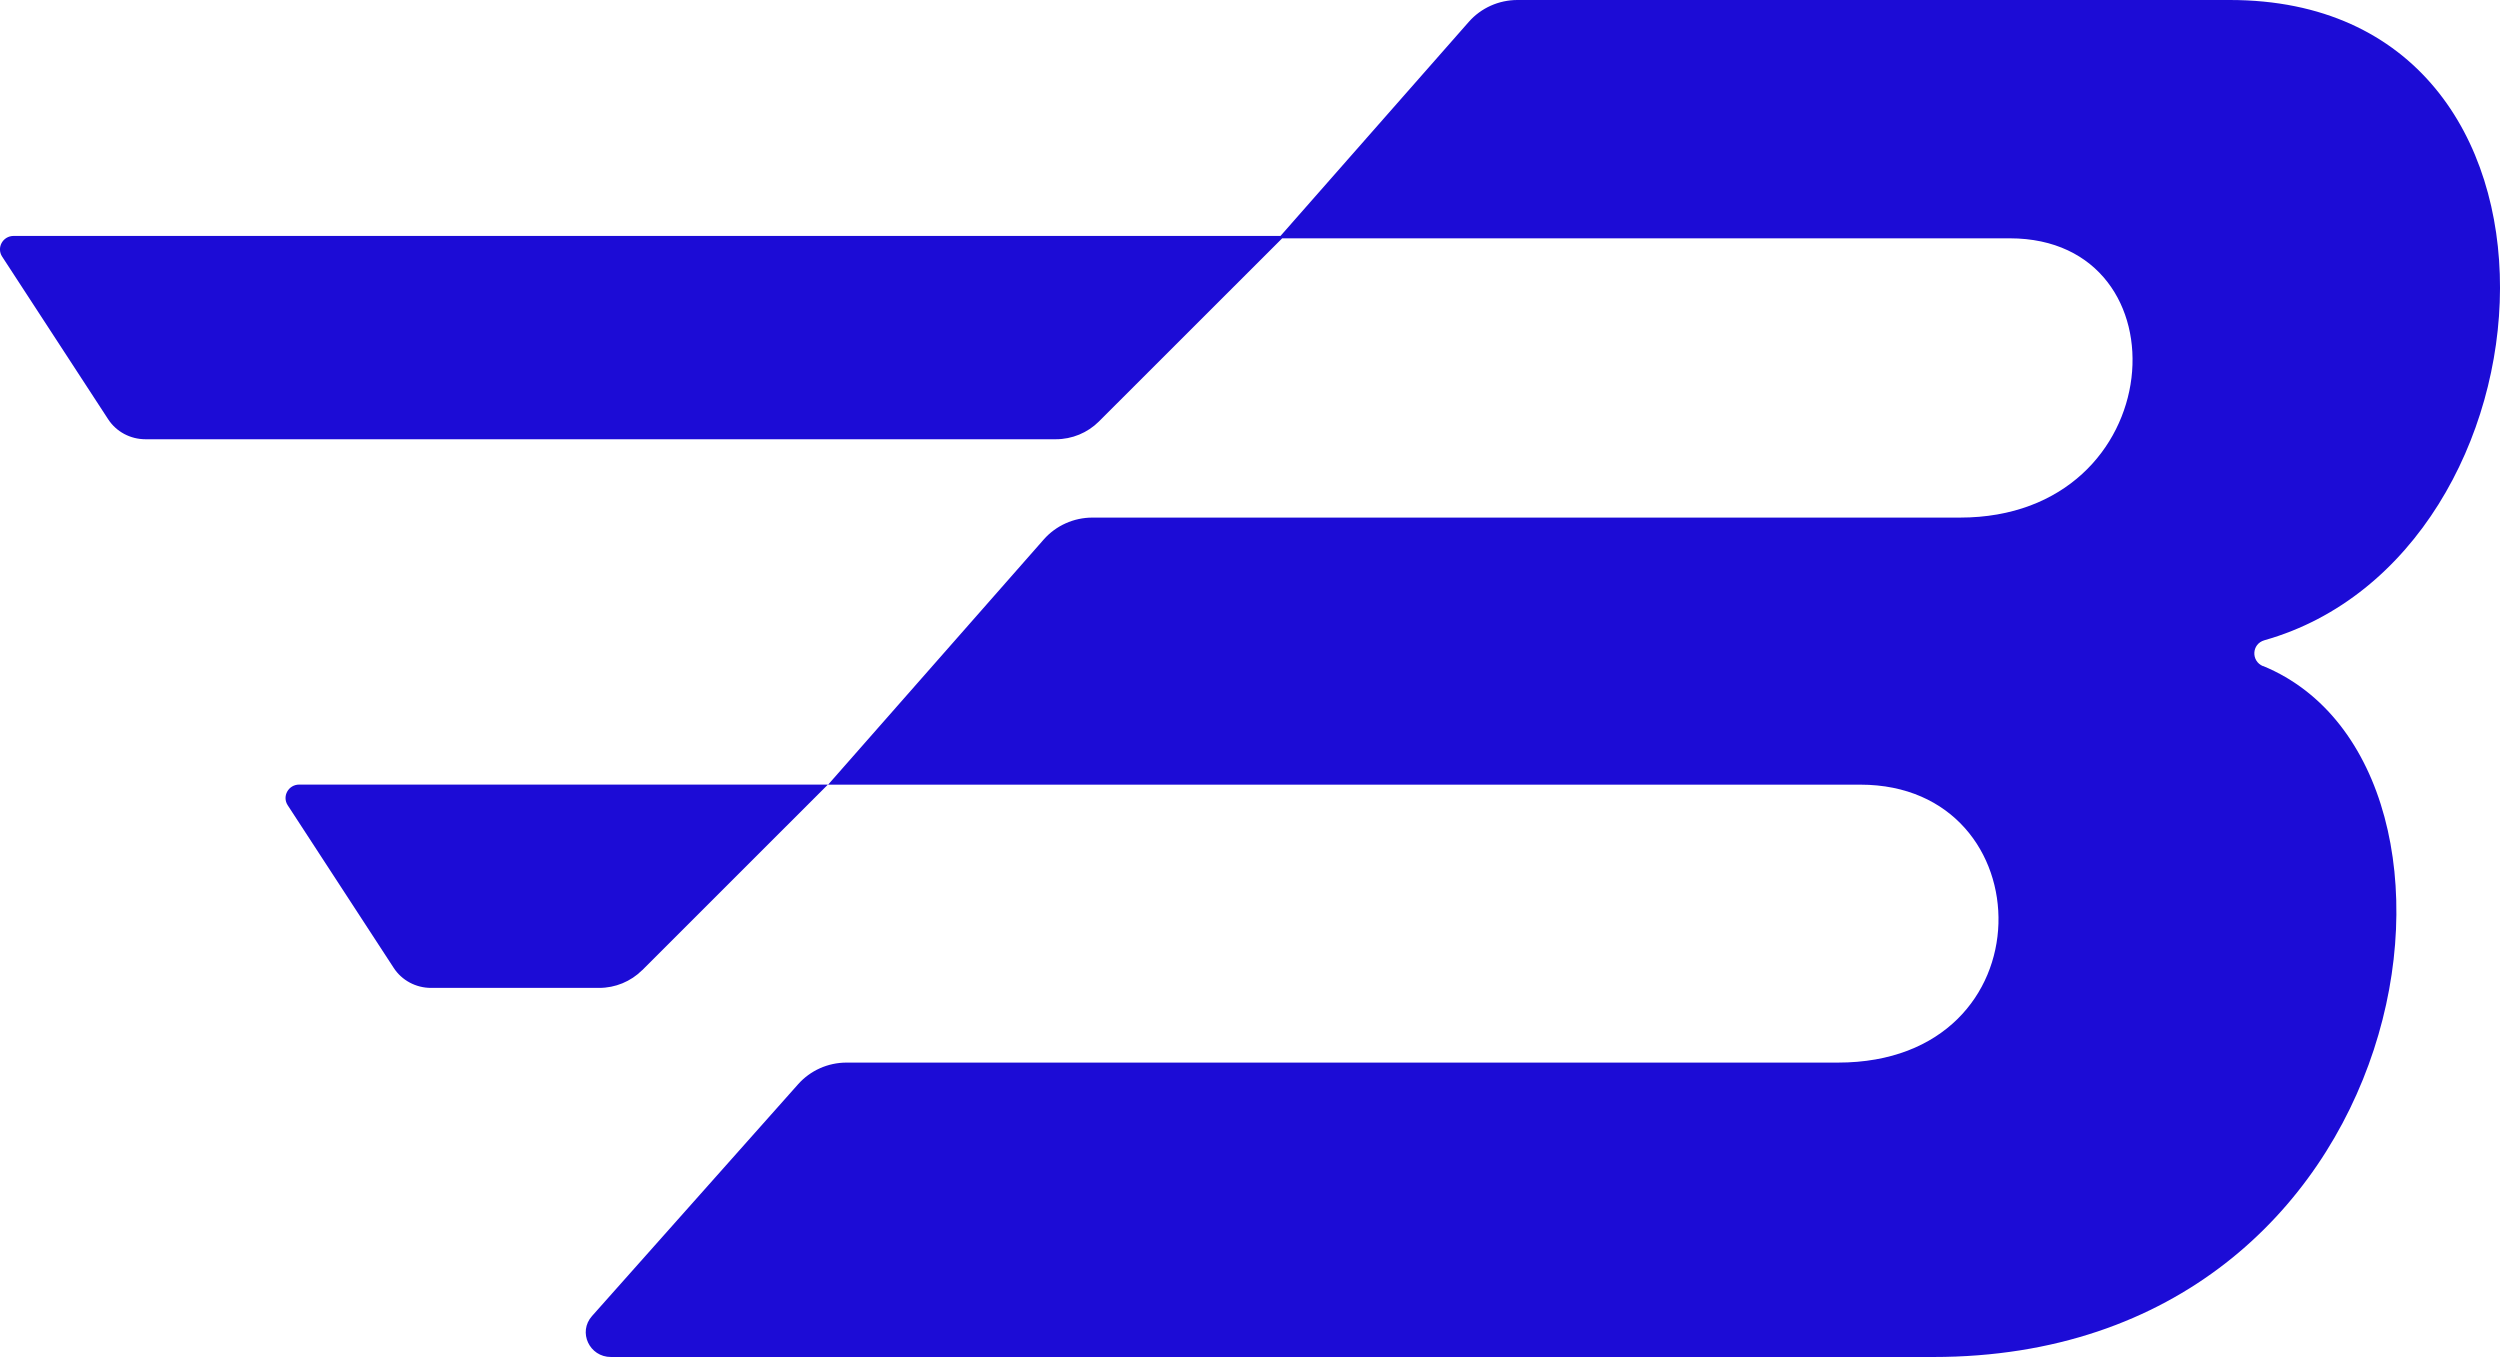 <svg width="525" height="285" viewBox="0 0 525 285" fill="none" xmlns="http://www.w3.org/2000/svg">
<g clip-path="url(#clip0_1329_2482)">
<path d="M475.241 139.896C472.677 138.833 472.836 135.22 475.528 134.453C538.79 116.546 546.626 0 468.249 0H318.663C314.745 0 311.018 1.673 308.454 4.582L268.907 49.546H2.864C0.602 49.546 -0.768 52.002 0.443 53.878L22.709 88.035C24.413 90.663 27.375 92.242 30.545 92.242H221.732C225.124 92.242 228.373 90.897 230.762 88.52L269.258 50.047H422.045C459.744 50.047 456.001 108.695 411.581 108.695H229.409C225.491 108.695 221.764 110.368 219.199 113.277L173.903 164.779H390.685C429.531 164.779 430.709 223.145 385.971 223.145H177.773C173.871 223.145 170.176 224.803 167.612 227.681L124.323 276.367C121.328 279.729 123.765 284.969 128.304 284.969H405.991C508.401 284.969 527.179 161.275 475.257 139.865L475.241 139.896Z" fill="#1C0CD6"/>
<path d="M134.854 203.753L173.859 164.763H62.833C60.571 164.763 59.201 167.219 60.412 169.095L82.677 203.252C84.382 205.88 87.344 207.459 90.513 207.459H125.824C129.216 207.459 132.465 206.114 134.854 203.737V203.753Z" fill="#1C0CD6"/>
</g>
<defs>
<clipPath id="clip0_1329_2482">
<rect width="525" height="285" fill="white"/>
</clipPath>
</defs>
</svg>
